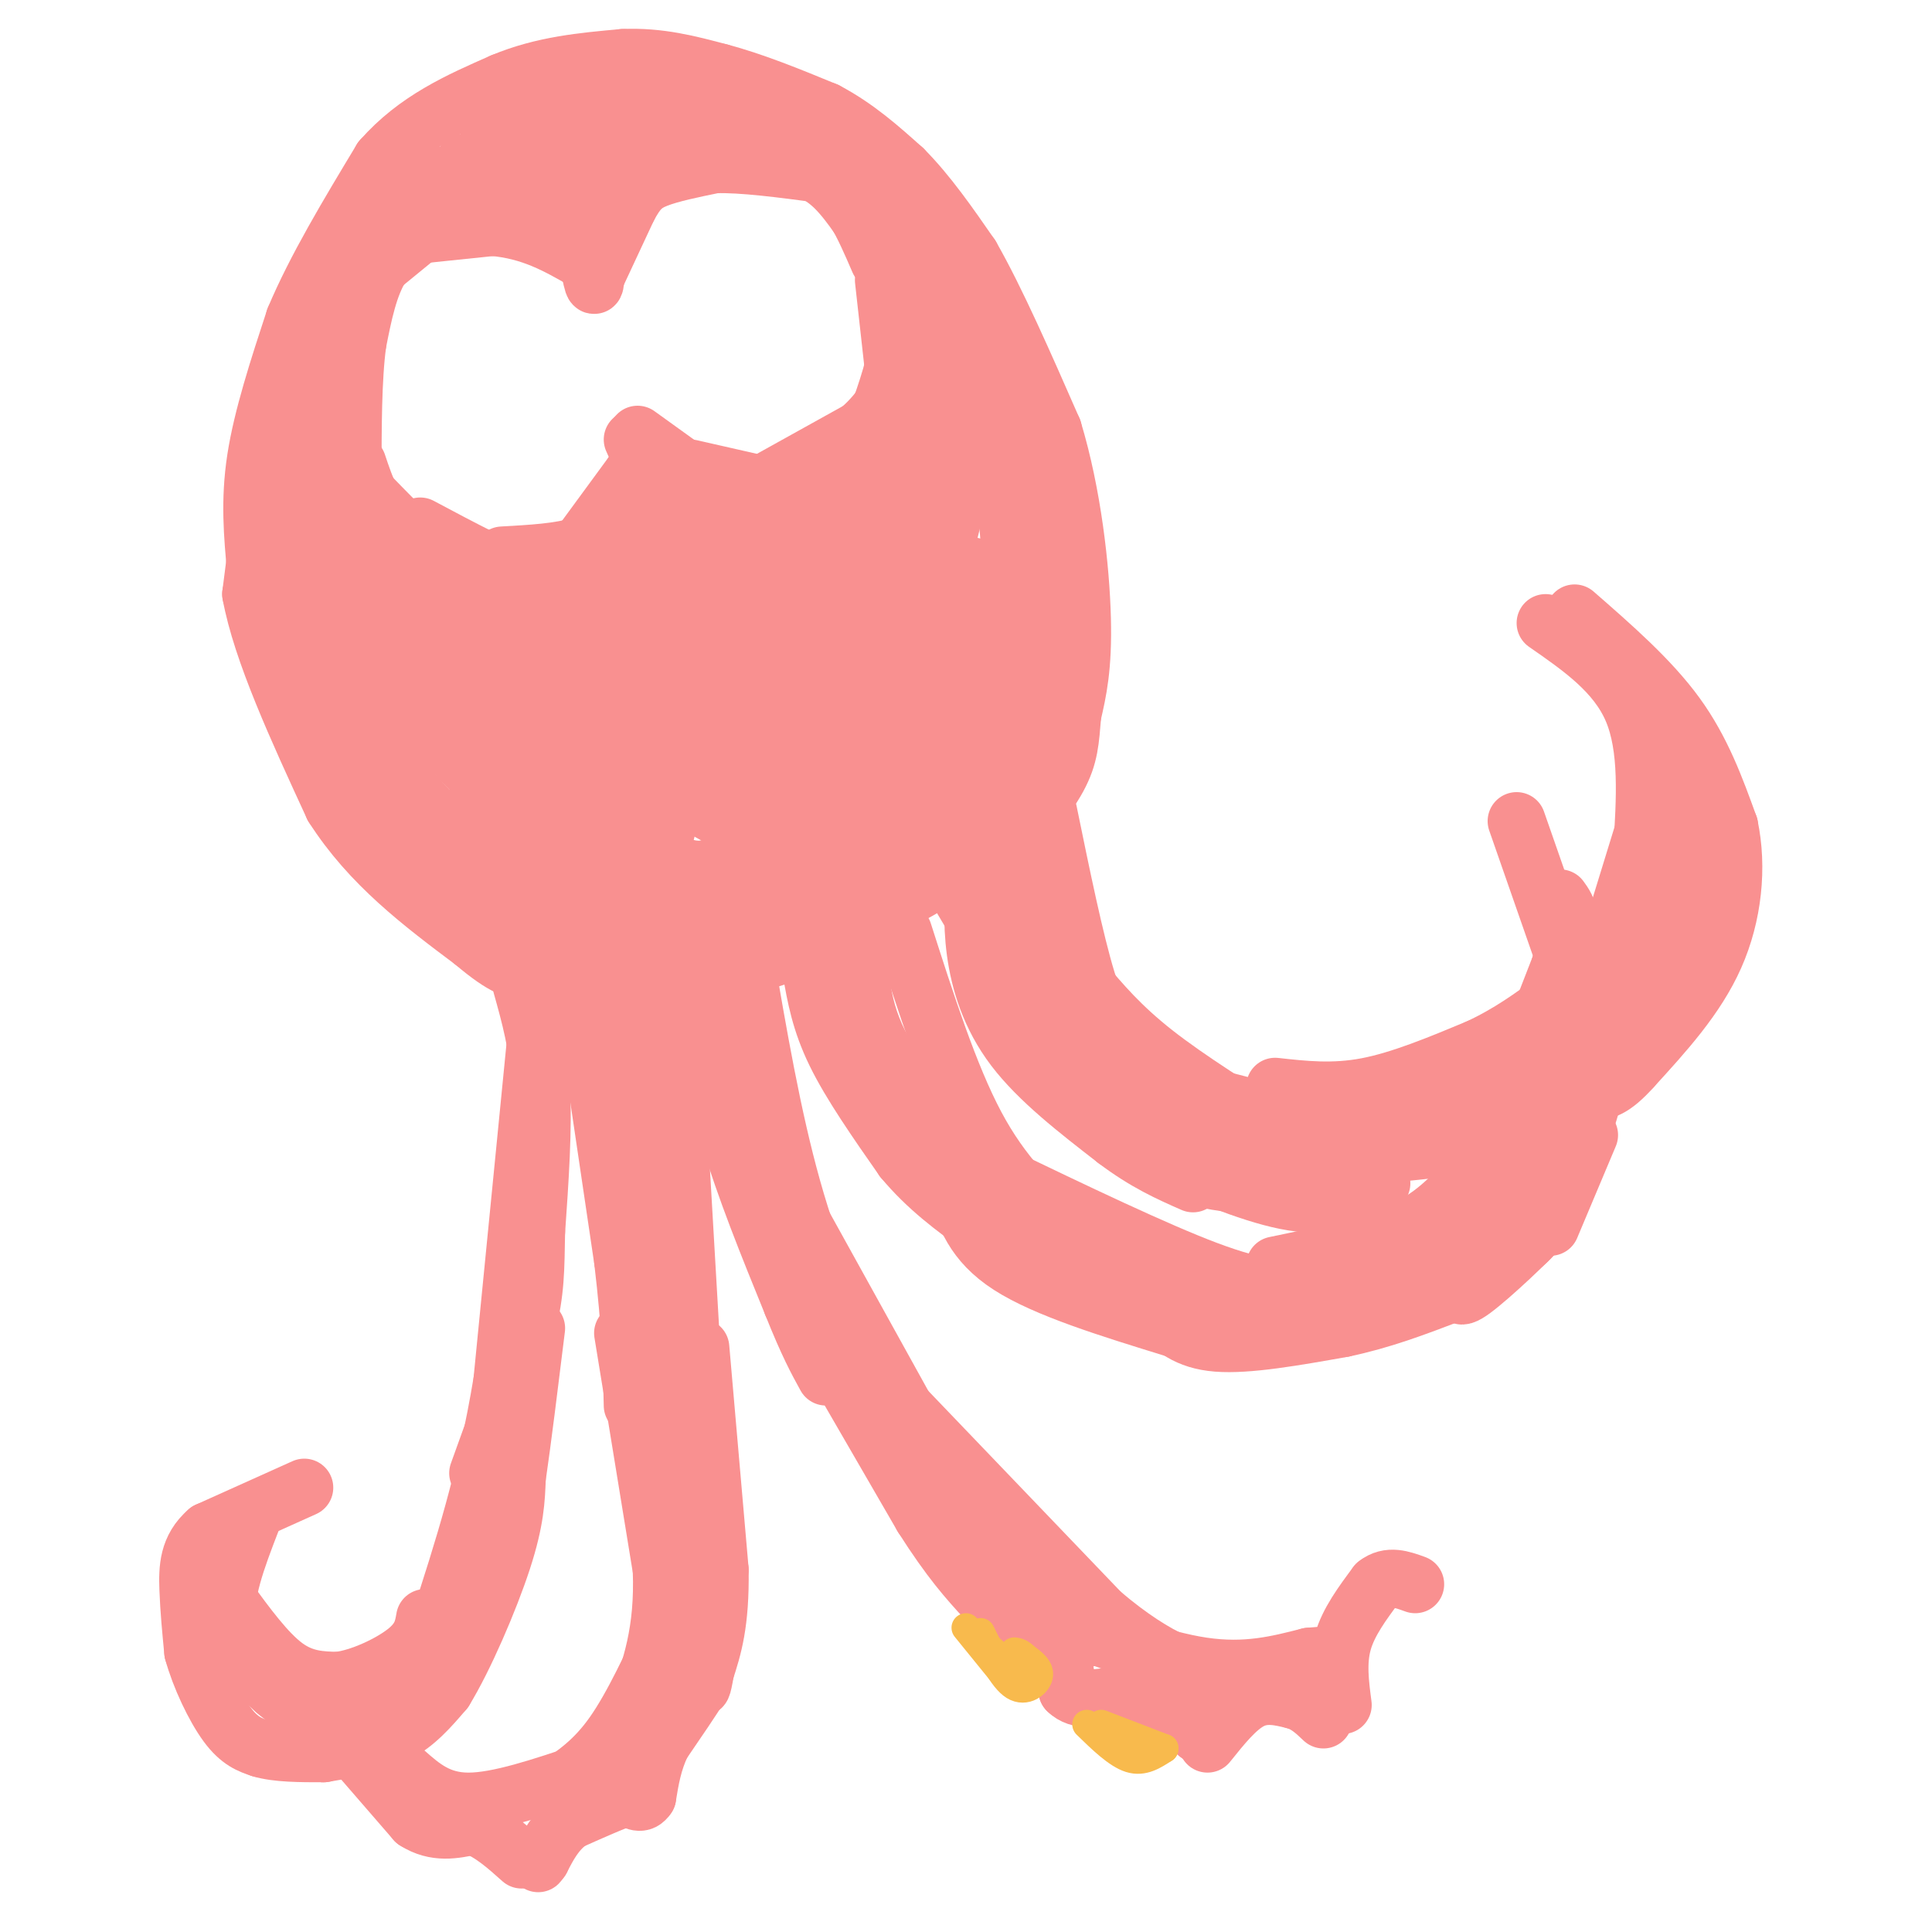 <svg viewBox='0 0 400 400' version='1.1' xmlns='http://www.w3.org/2000/svg' xmlns:xlink='http://www.w3.org/1999/xlink'><g fill='none' stroke='#F99090' stroke-width='12' stroke-linecap='round' stroke-linejoin='round'><path d='M61,69c0.000,0.000 -5.000,36.000 -5,36'/><path d='M56,105c-0.667,11.167 0.167,21.083 1,31'/><path d='M57,136c0.422,5.756 0.978,4.644 1,3c0.022,-1.644 -0.489,-3.822 -1,-6'/><path d='M56,118c0.333,-11.417 0.667,-22.833 0,-22c-0.667,0.833 -2.333,13.917 -4,27'/><path d='M52,123c2.167,11.833 9.583,27.917 17,44'/><path d='M69,167c7.667,12.000 18.333,20.000 29,28'/><path d='M98,195c6.667,5.667 8.833,5.833 11,6'/><path d='M102,197c6.167,3.250 12.333,6.500 21,7c8.667,0.500 19.833,-1.750 31,-4'/><path d='M154,200c10.167,-2.500 20.083,-6.750 30,-11'/><path d='M176,188c3.667,-0.022 7.333,-0.044 13,-3c5.667,-2.956 13.333,-8.844 17,-13c3.667,-4.156 3.333,-6.578 3,-9'/><path d='M53,118c-0.667,-7.167 -1.333,-14.333 0,-23c1.333,-8.667 4.667,-18.833 8,-29'/><path d='M61,66c4.333,-10.333 11.167,-21.667 18,-33'/><path d='M79,33c7.167,-8.167 16.083,-12.083 25,-16'/><path d='M104,17c8.333,-3.500 16.667,-4.250 25,-5'/><path d='M129,12c7.500,-0.333 13.750,1.333 20,3'/><path d='M149,15c7.000,1.833 14.500,4.917 22,8'/><path d='M171,23c6.333,3.333 11.167,7.667 16,12'/><path d='M187,35c5.000,5.000 9.500,11.500 14,18'/><path d='M201,53c5.167,9.000 11.083,22.500 17,36'/><path d='M218,89c4.067,13.378 5.733,28.822 6,39c0.267,10.178 -0.867,15.089 -2,20'/><path d='M222,148c-0.444,5.289 -0.556,8.511 -3,13c-2.444,4.489 -7.222,10.244 -12,16'/><path d='M73,50c0.000,0.000 29.000,-3.000 29,-3'/><path d='M102,47c8.000,0.667 13.500,3.833 19,7'/><path d='M121,54c3.500,1.500 2.750,1.750 2,2'/><path d='M123,56c0.356,1.156 0.244,3.044 0,3c-0.244,-0.044 -0.622,-2.022 -1,-4'/><path d='M122,55c-0.167,-0.667 -0.083,-0.333 0,0'/><path d='M123,58c0.000,0.000 7.000,-15.000 7,-15'/><path d='M130,43c1.889,-3.533 3.111,-4.867 6,-6c2.889,-1.133 7.444,-2.067 12,-3'/><path d='M148,34c5.667,-0.167 13.833,0.917 22,2'/><path d='M170,36c5.667,3.333 8.833,10.667 12,18'/><path d='M164,34c2.917,0.917 5.833,1.833 9,5c3.167,3.167 6.583,8.583 10,14'/><path d='M183,53c2.800,5.289 4.800,11.511 6,19c1.200,7.489 1.600,16.244 2,25'/><path d='M174,29c3.714,2.935 7.429,5.869 12,13c4.571,7.131 10.000,18.458 14,29c4.000,10.542 6.571,20.298 8,31c1.429,10.702 1.714,22.351 2,34'/><path d='M183,58c0.000,0.000 2.000,18.000 2,18'/><path d='M185,76c-2.667,10.500 -10.333,27.750 -18,45'/><path d='M190,70c-12.000,38.417 -24.000,76.833 -26,86c-2.000,9.167 6.000,-10.917 14,-31'/><path d='M178,125c5.310,-15.119 11.583,-37.417 15,-43c3.417,-5.583 3.976,5.548 1,19c-2.976,13.452 -9.488,29.226 -16,45'/><path d='M178,146c-4.421,12.767 -7.474,22.185 -4,17c3.474,-5.185 13.474,-24.973 19,-41c5.526,-16.027 6.579,-28.293 6,-27c-0.579,1.293 -2.789,16.147 -5,31'/><path d='M194,126c-3.791,14.072 -10.769,33.751 -12,41c-1.231,7.249 3.284,2.067 8,-11c4.716,-13.067 9.633,-34.019 11,-38c1.367,-3.981 -0.817,9.010 -3,22'/><path d='M198,140c-0.347,10.107 0.285,24.374 2,21c1.715,-3.374 4.511,-24.389 4,-23c-0.511,1.389 -4.330,25.182 -3,26c1.330,0.818 7.809,-21.338 10,-28c2.191,-6.662 0.096,2.169 -2,11'/><path d='M209,147c-0.607,5.238 -1.125,12.833 0,9c1.125,-3.833 3.893,-19.095 4,-32c0.107,-12.905 -2.446,-23.452 -5,-34'/><path d='M208,90c0.974,-0.096 5.911,16.665 7,28c1.089,11.335 -1.668,17.244 -2,14c-0.332,-3.244 1.762,-15.641 1,-24c-0.762,-8.359 -4.381,-12.679 -8,-17'/><path d='M206,91c0.444,1.756 5.556,14.644 7,24c1.444,9.356 -0.778,15.178 -3,21'/><path d='M131,91c0.000,0.000 30.000,67.000 30,67'/><path d='M132,90c0.000,0.000 25.000,18.000 25,18'/><path d='M157,108c7.833,1.667 14.917,-3.167 22,-8'/><path d='M143,97c0.000,0.000 22.000,5.000 22,5'/><path d='M165,102c6.500,-1.833 11.750,-8.917 17,-16'/><path d='M160,99c0.000,0.000 18.000,-10.000 18,-10'/><path d='M178,89c4.667,-4.000 7.333,-9.000 10,-14'/><path d='M79,48c0.000,0.000 -11.000,30.000 -11,30'/><path d='M90,46c0.000,0.000 -11.000,9.000 -11,9'/><path d='M79,55c-2.667,4.167 -3.833,10.083 -5,16'/><path d='M74,71c-1.000,7.333 -1.000,17.667 -1,28'/><path d='M73,99c0.511,8.444 2.289,15.556 7,23c4.711,7.444 12.356,15.222 20,23'/><path d='M67,77c-1.756,3.167 -3.512,6.333 -3,15c0.512,8.667 3.292,22.833 10,36c6.708,13.167 17.345,25.333 24,32c6.655,6.667 9.327,7.833 12,9'/><path d='M66,107c0.226,6.708 0.452,13.417 1,20c0.548,6.583 1.417,13.042 7,22c5.583,8.958 15.881,20.417 22,26c6.119,5.583 8.060,5.292 10,5'/><path d='M68,130c-1.857,2.185 -3.714,4.369 -2,11c1.714,6.631 7.000,17.708 13,26c6.000,8.292 12.714,13.798 20,18c7.286,4.202 15.143,7.101 23,10'/><path d='M74,96c1.667,5.000 3.333,10.000 9,16c5.667,6.000 15.333,13.000 25,20'/><path d='M77,103c5.333,5.500 10.667,11.000 17,15c6.333,4.000 13.667,6.500 21,9'/><path d='M115,127c5.000,1.333 7.000,0.167 9,-1'/><path d='M87,109c8.750,4.667 17.500,9.333 23,11c5.500,1.667 7.750,0.333 10,-1'/><path d='M120,119c3.667,-1.500 7.833,-4.750 12,-8'/><path d='M104,115c6.000,-0.333 12.000,-0.667 16,-2c4.000,-1.333 6.000,-3.667 8,-6'/><path d='M128,107c1.833,-2.500 2.417,-5.750 3,-9'/><path d='M120,113c0.000,0.000 11.000,-15.000 11,-15'/><path d='M144,110c8.193,13.978 16.386,27.955 15,24c-1.386,-3.955 -12.351,-25.844 -12,-26c0.351,-0.156 12.018,21.419 14,23c1.982,1.581 -5.719,-16.834 -6,-20c-0.281,-3.166 6.860,8.917 14,21'/><path d='M169,132c-0.067,-2.103 -7.235,-17.861 -7,-19c0.235,-1.139 7.874,12.339 7,15c-0.874,2.661 -10.262,-5.497 -16,-11c-5.738,-5.503 -7.828,-8.350 -5,1c2.828,9.350 10.572,30.898 12,34c1.428,3.102 -3.462,-12.242 -9,-22c-5.538,-9.758 -11.725,-13.931 -15,-14c-3.275,-0.069 -3.637,3.965 -4,8'/><path d='M132,124c3.392,11.895 13.871,37.634 10,38c-3.871,0.366 -22.093,-24.639 -30,-34c-7.907,-9.361 -5.499,-3.076 -5,2c0.499,5.076 -0.911,8.943 2,16c2.911,7.057 10.141,17.303 11,17c0.859,-0.303 -4.655,-11.154 -12,-20c-7.345,-8.846 -16.521,-15.688 -19,-14c-2.479,1.688 1.737,11.906 7,20c5.263,8.094 11.571,14.064 17,18c5.429,3.936 9.980,5.839 12,5c2.020,-0.839 1.510,-4.419 1,-8'/><path d='M126,164c0.147,-2.338 0.015,-4.183 -7,-11c-7.015,-6.817 -20.914,-18.606 -27,-21c-6.086,-2.394 -4.359,4.608 3,14c7.359,9.392 20.350,21.174 28,27c7.650,5.826 9.960,5.695 12,4c2.040,-1.695 3.809,-4.954 3,-10c-0.809,-5.046 -4.197,-11.880 -10,-18c-5.803,-6.120 -14.022,-11.525 -17,-10c-2.978,1.525 -0.715,9.979 1,15c1.715,5.021 2.881,6.610 8,11c5.119,4.390 14.192,11.582 20,14c5.808,2.418 8.351,0.060 10,-1c1.649,-1.060 2.406,-0.824 2,-5c-0.406,-4.176 -1.973,-12.765 -6,-19c-4.027,-6.235 -10.513,-10.118 -17,-14'/><path d='M129,140c-3.718,-2.759 -4.513,-2.655 -5,-2c-0.487,0.655 -0.667,1.863 0,5c0.667,3.137 2.180,8.204 8,14c5.820,5.796 15.946,12.320 21,14c5.054,1.680 5.037,-1.483 5,-5c-0.037,-3.517 -0.092,-7.389 -6,-15c-5.908,-7.611 -17.668,-18.961 -21,-19c-3.332,-0.039 1.765,11.233 9,20c7.235,8.767 16.610,15.029 21,17c4.390,1.971 3.795,-0.348 3,-4c-0.795,-3.652 -1.791,-8.637 -9,-17c-7.209,-8.363 -20.631,-20.104 -24,-21c-3.369,-0.896 3.316,9.052 10,19'/><path d='M141,146c5.348,6.403 13.716,12.910 19,15c5.284,2.090 7.482,-0.237 9,-2c1.518,-1.763 2.355,-2.962 2,-6c-0.355,-3.038 -1.904,-7.913 -5,-12c-3.096,-4.087 -7.740,-7.384 -13,-11c-5.260,-3.616 -11.136,-7.551 -13,-5c-1.864,2.551 0.283,11.586 4,17c3.717,5.414 9.003,7.206 12,7c2.997,-0.206 3.707,-2.409 4,-5c0.293,-2.591 0.171,-5.571 -4,-10c-4.171,-4.429 -12.392,-10.308 -14,-8c-1.608,2.308 3.398,12.802 7,18c3.602,5.198 5.801,5.099 8,5'/><path d='M122,181c-12.838,-5.851 -25.675,-11.703 -21,-8c4.675,3.703 26.863,16.959 26,16c-0.863,-0.959 -24.776,-16.133 -32,-19c-7.224,-2.867 2.241,6.571 13,14c10.759,7.429 22.812,12.847 26,12c3.188,-0.847 -2.488,-7.959 -10,-13c-7.512,-5.041 -16.861,-8.012 -19,-7c-2.139,1.012 2.930,6.006 8,11'/><path d='M113,187c4.373,3.665 11.306,7.326 17,9c5.694,1.674 10.151,1.361 12,0c1.849,-1.361 1.092,-3.769 -5,-7c-6.092,-3.231 -17.518,-7.283 -20,-6c-2.482,1.283 3.978,7.903 10,11c6.022,3.097 11.604,2.671 15,2c3.396,-0.671 4.605,-1.585 2,-5c-2.605,-3.415 -9.024,-9.329 -13,-11c-3.976,-1.671 -5.509,0.903 -4,4c1.509,3.097 6.060,6.719 10,9c3.940,2.281 7.269,3.223 10,3c2.731,-0.223 4.866,-1.612 7,-3'/><path d='M154,193c2.009,-0.973 3.530,-1.905 0,-5c-3.530,-3.095 -12.111,-8.354 -12,-7c0.111,1.354 8.913,9.321 14,13c5.087,3.679 6.458,3.069 7,0c0.542,-3.069 0.253,-8.596 -3,-12c-3.253,-3.404 -9.471,-4.686 -10,-3c-0.529,1.686 4.631,6.338 9,8c4.369,1.662 7.945,0.332 9,-2c1.055,-2.332 -0.413,-5.666 -2,-7c-1.587,-1.334 -3.294,-0.667 -5,0'/><path d='M161,178c-0.432,1.220 0.989,4.269 3,6c2.011,1.731 4.611,2.145 7,2c2.389,-0.145 4.565,-0.849 5,-4c0.435,-3.151 -0.871,-8.748 -1,-9c-0.129,-0.252 0.919,4.840 2,7c1.081,2.160 2.196,1.388 4,1c1.804,-0.388 4.298,-0.393 5,-3c0.702,-2.607 -0.388,-7.817 0,-8c0.388,-0.183 2.254,4.662 4,6c1.746,1.338 3.373,-0.831 5,-3'/><path d='M195,173c1.048,-1.964 1.167,-5.375 2,-6c0.833,-0.625 2.381,1.536 3,1c0.619,-0.536 0.310,-3.768 0,-7'/><path d='M85,34c0.061,2.844 0.123,5.687 2,6c1.877,0.313 5.570,-1.905 5,-3c-0.570,-1.095 -5.401,-1.067 -7,1c-1.599,2.067 0.035,6.173 3,5c2.965,-1.173 7.260,-7.623 8,-9c0.740,-1.377 -2.074,2.321 -2,4c0.074,1.679 3.037,1.340 6,1'/><path d='M100,39c2.385,-1.367 5.347,-5.285 6,-8c0.653,-2.715 -1.002,-4.226 -3,-3c-1.998,1.226 -4.340,5.189 -4,8c0.340,2.811 3.360,4.469 6,5c2.640,0.531 4.900,-0.065 7,-2c2.100,-1.935 4.040,-5.209 4,-8c-0.040,-2.791 -2.061,-5.099 -4,-6c-1.939,-0.901 -3.796,-0.396 -5,2c-1.204,2.396 -1.756,6.684 -1,9c0.756,2.316 2.819,2.662 5,3c2.181,0.338 4.480,0.668 6,-1c1.520,-1.668 2.260,-5.334 3,-9'/><path d='M120,29c-1.304,-2.318 -6.065,-3.615 -8,-2c-1.935,1.615 -1.045,6.140 0,10c1.045,3.860 2.243,7.054 5,7c2.757,-0.054 7.071,-3.358 9,-7c1.929,-3.642 1.472,-7.623 0,-11c-1.472,-3.377 -3.961,-6.151 -6,-3c-2.039,3.151 -3.629,12.226 -2,16c1.629,3.774 6.477,2.247 9,0c2.523,-2.247 2.721,-5.213 2,-8c-0.721,-2.787 -2.360,-5.393 -4,-8'/><path d='M125,23c-1.329,-0.909 -2.651,0.819 -2,3c0.651,2.181 3.276,4.814 6,5c2.724,0.186 5.546,-2.074 6,-4c0.454,-1.926 -1.459,-3.518 -3,-4c-1.541,-0.482 -2.708,0.147 -4,1c-1.292,0.853 -2.708,1.930 1,3c3.708,1.070 12.540,2.132 18,2c5.460,-0.132 7.547,-1.459 7,-3c-0.547,-1.541 -3.728,-3.298 -8,-4c-4.272,-0.702 -9.636,-0.351 -15,0'/><path d='M131,22c-0.865,1.153 4.474,4.037 12,6c7.526,1.963 17.240,3.007 15,1c-2.240,-2.007 -16.436,-7.064 -16,-7c0.436,0.064 15.502,5.248 19,6c3.498,0.752 -4.572,-2.928 -7,-4c-2.428,-1.072 0.786,0.464 4,2'/><path d='M158,26c2.667,1.167 7.333,3.083 12,5'/><path d='M108,204c1.750,6.250 3.500,12.500 4,21c0.500,8.500 -0.250,19.250 -1,30'/><path d='M111,255c-0.156,7.778 -0.044,12.222 -2,20c-1.956,7.778 -5.978,18.889 -10,30'/><path d='M111,215c0.000,0.000 -7.000,71.000 -7,71'/><path d='M104,286c-3.333,20.167 -8.167,35.083 -13,50'/><path d='M63,308c0.000,0.000 -20.000,9.000 -20,9'/><path d='M43,317c-4.044,3.489 -4.156,7.711 -4,12c0.156,4.289 0.578,8.644 1,13'/><path d='M40,342c1.400,5.133 4.400,11.467 7,15c2.600,3.533 4.800,4.267 7,5'/><path d='M54,362c3.333,1.000 8.167,1.000 13,1'/><path d='M67,363c5.417,-0.917 10.833,-1.833 15,-4c4.167,-2.167 7.083,-5.583 10,-9'/><path d='M92,350c4.089,-6.644 9.311,-18.756 12,-27c2.689,-8.244 2.844,-12.622 3,-17'/><path d='M107,306c1.167,-8.000 2.583,-19.500 4,-31'/><path d='M52,315c-2.917,7.583 -5.833,15.167 -5,21c0.833,5.833 5.417,9.917 10,14'/><path d='M57,350c3.500,3.167 7.250,4.083 11,5'/><path d='M47,331c4.083,5.583 8.167,11.167 12,14c3.833,2.833 7.417,2.917 11,3'/><path d='M70,348c4.644,-0.556 10.756,-3.444 14,-6c3.244,-2.556 3.622,-4.778 4,-7'/><path d='M68,352c5.750,-0.833 11.500,-1.667 16,-5c4.500,-3.333 7.750,-9.167 11,-15'/><path d='M74,352c0.000,0.000 15.000,-12.000 15,-12'/><path d='M121,207c0.000,0.000 8.000,54.000 8,54'/><path d='M129,261c1.667,14.000 1.833,22.000 2,30'/><path d='M73,362c0.000,0.000 13.000,15.000 13,15'/><path d='M86,377c4.167,2.667 8.083,1.833 12,1'/><path d='M98,378c3.667,1.333 6.833,4.167 10,7'/><path d='M84,367c3.417,3.000 6.833,6.000 13,6c6.167,0.000 15.083,-3.000 24,-6'/><path d='M121,367c4.000,-1.000 2.000,-0.500 0,0'/><path d='M115,370c4.000,-2.667 8.000,-5.333 12,-11c4.000,-5.667 8.000,-14.333 12,-23'/><path d='M139,336c1.911,-9.933 0.689,-23.267 -1,-32c-1.689,-8.733 -3.844,-12.867 -6,-17'/><path d='M132,287c-1.000,-2.833 -0.500,-1.417 0,0'/><path d='M129,276c0.000,0.000 8.000,49.000 8,49'/><path d='M137,325c0.500,12.833 -2.250,20.417 -5,28'/><path d='M139,208c0.000,0.000 4.000,69.000 4,69'/><path d='M143,277c0.667,17.833 0.333,27.917 0,38'/><path d='M128,205c3.250,17.917 6.500,35.833 8,53c1.500,17.167 1.250,33.583 1,50'/><path d='M134,262c2.417,2.583 4.833,5.167 7,16c2.167,10.833 4.083,29.917 6,49'/><path d='M145,279c0.000,0.000 4.000,46.000 4,46'/><path d='M149,325c0.167,11.167 -1.417,16.083 -3,21'/><path d='M146,346c-0.667,4.000 -0.833,3.500 -1,3'/><path d='M145,349c-1.500,2.500 -4.750,7.250 -8,12'/><path d='M137,361c-1.833,3.833 -2.417,7.417 -3,11'/><path d='M134,372c-1.167,1.833 -2.583,0.917 -4,0'/><path d='M130,372c-2.667,0.833 -7.333,2.917 -12,5'/><path d='M118,377c-3.000,2.167 -4.500,5.083 -6,8'/><path d='M112,385c-1.000,1.333 -0.500,0.667 0,0'/><path d='M145,205c1.417,9.583 2.833,19.167 6,30c3.167,10.833 8.083,22.917 13,35'/><path d='M164,270c3.333,8.333 5.167,11.667 7,15'/><path d='M154,197c2.917,17.083 5.833,34.167 10,49c4.167,14.833 9.583,27.417 15,40'/><path d='M169,276c0.000,0.000 22.000,38.000 22,38'/><path d='M191,314c5.833,9.167 9.417,13.083 13,17'/><path d='M204,331c4.333,3.833 8.667,4.917 13,6'/><path d='M217,337c2.833,3.167 3.417,8.083 4,13'/><path d='M221,350c2.333,2.333 6.167,1.667 10,1'/><path d='M231,351c4.167,1.167 9.583,3.583 15,6'/><path d='M246,357c2.833,1.333 2.417,1.667 2,2'/><path d='M250,361c3.000,-3.750 6.000,-7.500 9,-9c3.000,-1.500 6.000,-0.750 9,0'/><path d='M268,352c2.500,0.667 4.250,2.333 6,4'/><path d='M278,353c-0.583,-4.417 -1.167,-8.833 0,-13c1.167,-4.167 4.083,-8.083 7,-12'/><path d='M285,328c2.500,-2.000 5.250,-1.000 8,0'/><path d='M161,244c0.000,0.000 31.000,56.000 31,56'/><path d='M192,300c7.844,13.378 11.956,18.822 17,24c5.044,5.178 11.022,10.089 17,15'/><path d='M182,286c0.000,0.000 46.000,48.000 46,48'/><path d='M228,334c12.167,10.333 19.583,12.167 27,14'/><path d='M217,335c11.500,4.333 23.000,8.667 32,10c9.000,1.333 15.500,-0.333 22,-2'/><path d='M271,343c3.833,-0.333 2.417,-0.167 1,0'/><path d='M168,201c0.917,5.250 1.833,10.500 5,17c3.167,6.500 8.583,14.250 14,22'/><path d='M187,240c5.000,6.000 10.500,10.000 16,14'/><path d='M178,192c-0.167,7.667 -0.333,15.333 4,24c4.333,8.667 13.167,18.333 22,28'/><path d='M187,193c4.750,14.833 9.500,29.667 15,40c5.500,10.333 11.750,16.167 18,22'/><path d='M220,255c5.667,5.333 10.833,7.667 16,10'/><path d='M198,246c1.750,5.583 3.500,11.167 11,16c7.500,4.833 20.750,8.917 34,13'/><path d='M202,249c6.583,4.750 13.167,9.500 23,14c9.833,4.500 22.917,8.750 36,13'/><path d='M206,243c16.667,8.000 33.333,16.000 44,20c10.667,4.000 15.333,4.000 20,4'/><path d='M270,267c5.000,0.333 7.500,-0.833 10,-2'/><path d='M240,272c2.833,2.750 5.667,5.500 12,6c6.333,0.500 16.167,-1.250 26,-3'/><path d='M278,275c8.000,-1.667 15.000,-4.333 22,-7'/><path d='M300,268c3.667,-1.167 1.833,-0.583 0,0'/><path d='M292,270c0.000,0.000 24.000,-16.000 24,-16'/><path d='M312,258c4.467,-3.178 8.933,-6.356 7,-4c-1.933,2.356 -10.267,10.244 -14,13c-3.733,2.756 -2.867,0.378 -2,-2'/><path d='M303,265c2.133,-1.511 8.467,-4.289 12,-7c3.533,-2.711 4.267,-5.356 5,-8'/><path d='M321,254c0.000,0.000 8.000,-19.000 8,-19'/><path d='M314,170c0.000,0.000 15.000,43.000 15,43'/><path d='M329,213c2.333,10.500 0.667,15.250 -1,20'/><path d='M264,262c9.667,-2.000 19.333,-4.000 26,-7c6.667,-3.000 10.333,-7.000 14,-11'/><path d='M304,244c5.500,-9.167 12.250,-26.583 19,-44'/><path d='M323,200c3.167,-9.667 1.583,-11.833 0,-14'/><path d='M287,267c10.756,-9.022 21.511,-18.044 28,-25c6.489,-6.956 8.711,-11.844 10,-17c1.289,-5.156 1.644,-10.578 2,-16'/><path d='M195,179c0.000,0.000 22.000,37.000 22,37'/><path d='M212,165c1.917,10.917 3.833,21.833 6,29c2.167,7.167 4.583,10.583 7,14'/><path d='M217,168c2.750,13.417 5.500,26.833 8,35c2.500,8.167 4.750,11.083 7,14'/><path d='M205,172c1.333,10.750 2.667,21.500 6,30c3.333,8.500 8.667,14.750 14,21'/><path d='M202,180c-0.422,5.378 -0.844,10.756 0,17c0.844,6.244 2.956,13.356 8,20c5.044,6.644 13.022,12.822 21,19'/><path d='M231,236c6.167,4.667 11.083,6.833 16,9'/><path d='M218,201c5.167,8.667 10.333,17.333 17,24c6.667,6.667 14.833,11.333 23,16'/><path d='M224,203c4.000,4.750 8.000,9.500 15,15c7.000,5.500 17.000,11.750 27,18'/><path d='M242,240c9.833,4.083 19.667,8.167 27,9c7.333,0.833 12.167,-1.583 17,-4'/><path d='M250,227c9.083,2.417 18.167,4.833 26,5c7.833,0.167 14.417,-1.917 21,-4'/><path d='M297,228c6.500,-1.667 12.250,-3.833 18,-6'/><path d='M264,225c6.000,0.667 12.000,1.333 19,0c7.000,-1.333 15.000,-4.667 23,-8'/><path d='M306,217c6.500,-3.000 11.250,-6.500 16,-10'/><path d='M266,240c14.167,-0.667 28.333,-1.333 36,-3c7.667,-1.667 8.833,-4.333 10,-7'/><path d='M245,243c4.667,1.167 9.333,2.333 14,2c4.667,-0.333 9.333,-2.167 14,-4'/><path d='M281,240c0.000,0.000 25.000,-5.000 25,-5'/><path d='M332,199c0.000,0.000 8.000,-26.000 8,-26'/><path d='M320,129c7.333,5.083 14.667,10.167 18,18c3.333,7.833 2.667,18.417 2,29'/><path d='M340,176c0.333,4.833 0.167,2.417 0,0'/><path d='M326,127c7.833,6.833 15.667,13.667 21,21c5.333,7.333 8.167,15.167 11,23'/><path d='M358,171c1.800,8.556 0.800,18.444 -3,27c-3.800,8.556 -10.400,15.778 -17,23'/><path d='M338,221c-4.167,4.667 -6.083,4.833 -8,5'/><path d='M348,163c2.222,5.644 4.444,11.289 0,23c-4.444,11.711 -15.556,29.489 -19,35c-3.444,5.511 0.778,-1.244 5,-8'/><path d='M334,213c5.690,-11.417 17.417,-35.958 21,-40c3.583,-4.042 -0.976,12.417 -6,24c-5.024,11.583 -10.512,18.292 -16,25'/></g>
<g fill='none' stroke='#F8BA4D' stroke-width='6' stroke-linecap='round' stroke-linejoin='round'><path d='M200,337c4.250,5.250 8.500,10.500 9,11c0.500,0.500 -2.750,-3.750 -6,-8'/><path d='M203,340c0.167,-0.333 3.583,2.833 7,6'/><path d='M203,338c2.333,4.778 4.667,9.556 7,11c2.333,1.444 4.667,-0.444 5,-2c0.333,-1.556 -1.333,-2.778 -3,-4'/><path d='M212,343c-0.833,-0.833 -1.417,-0.917 -2,-1'/><path d='M225,357c3.167,3.083 6.333,6.167 9,7c2.667,0.833 4.833,-0.583 7,-2'/><path d='M228,357c0.000,0.000 13.000,5.000 13,5'/></g>
</svg>